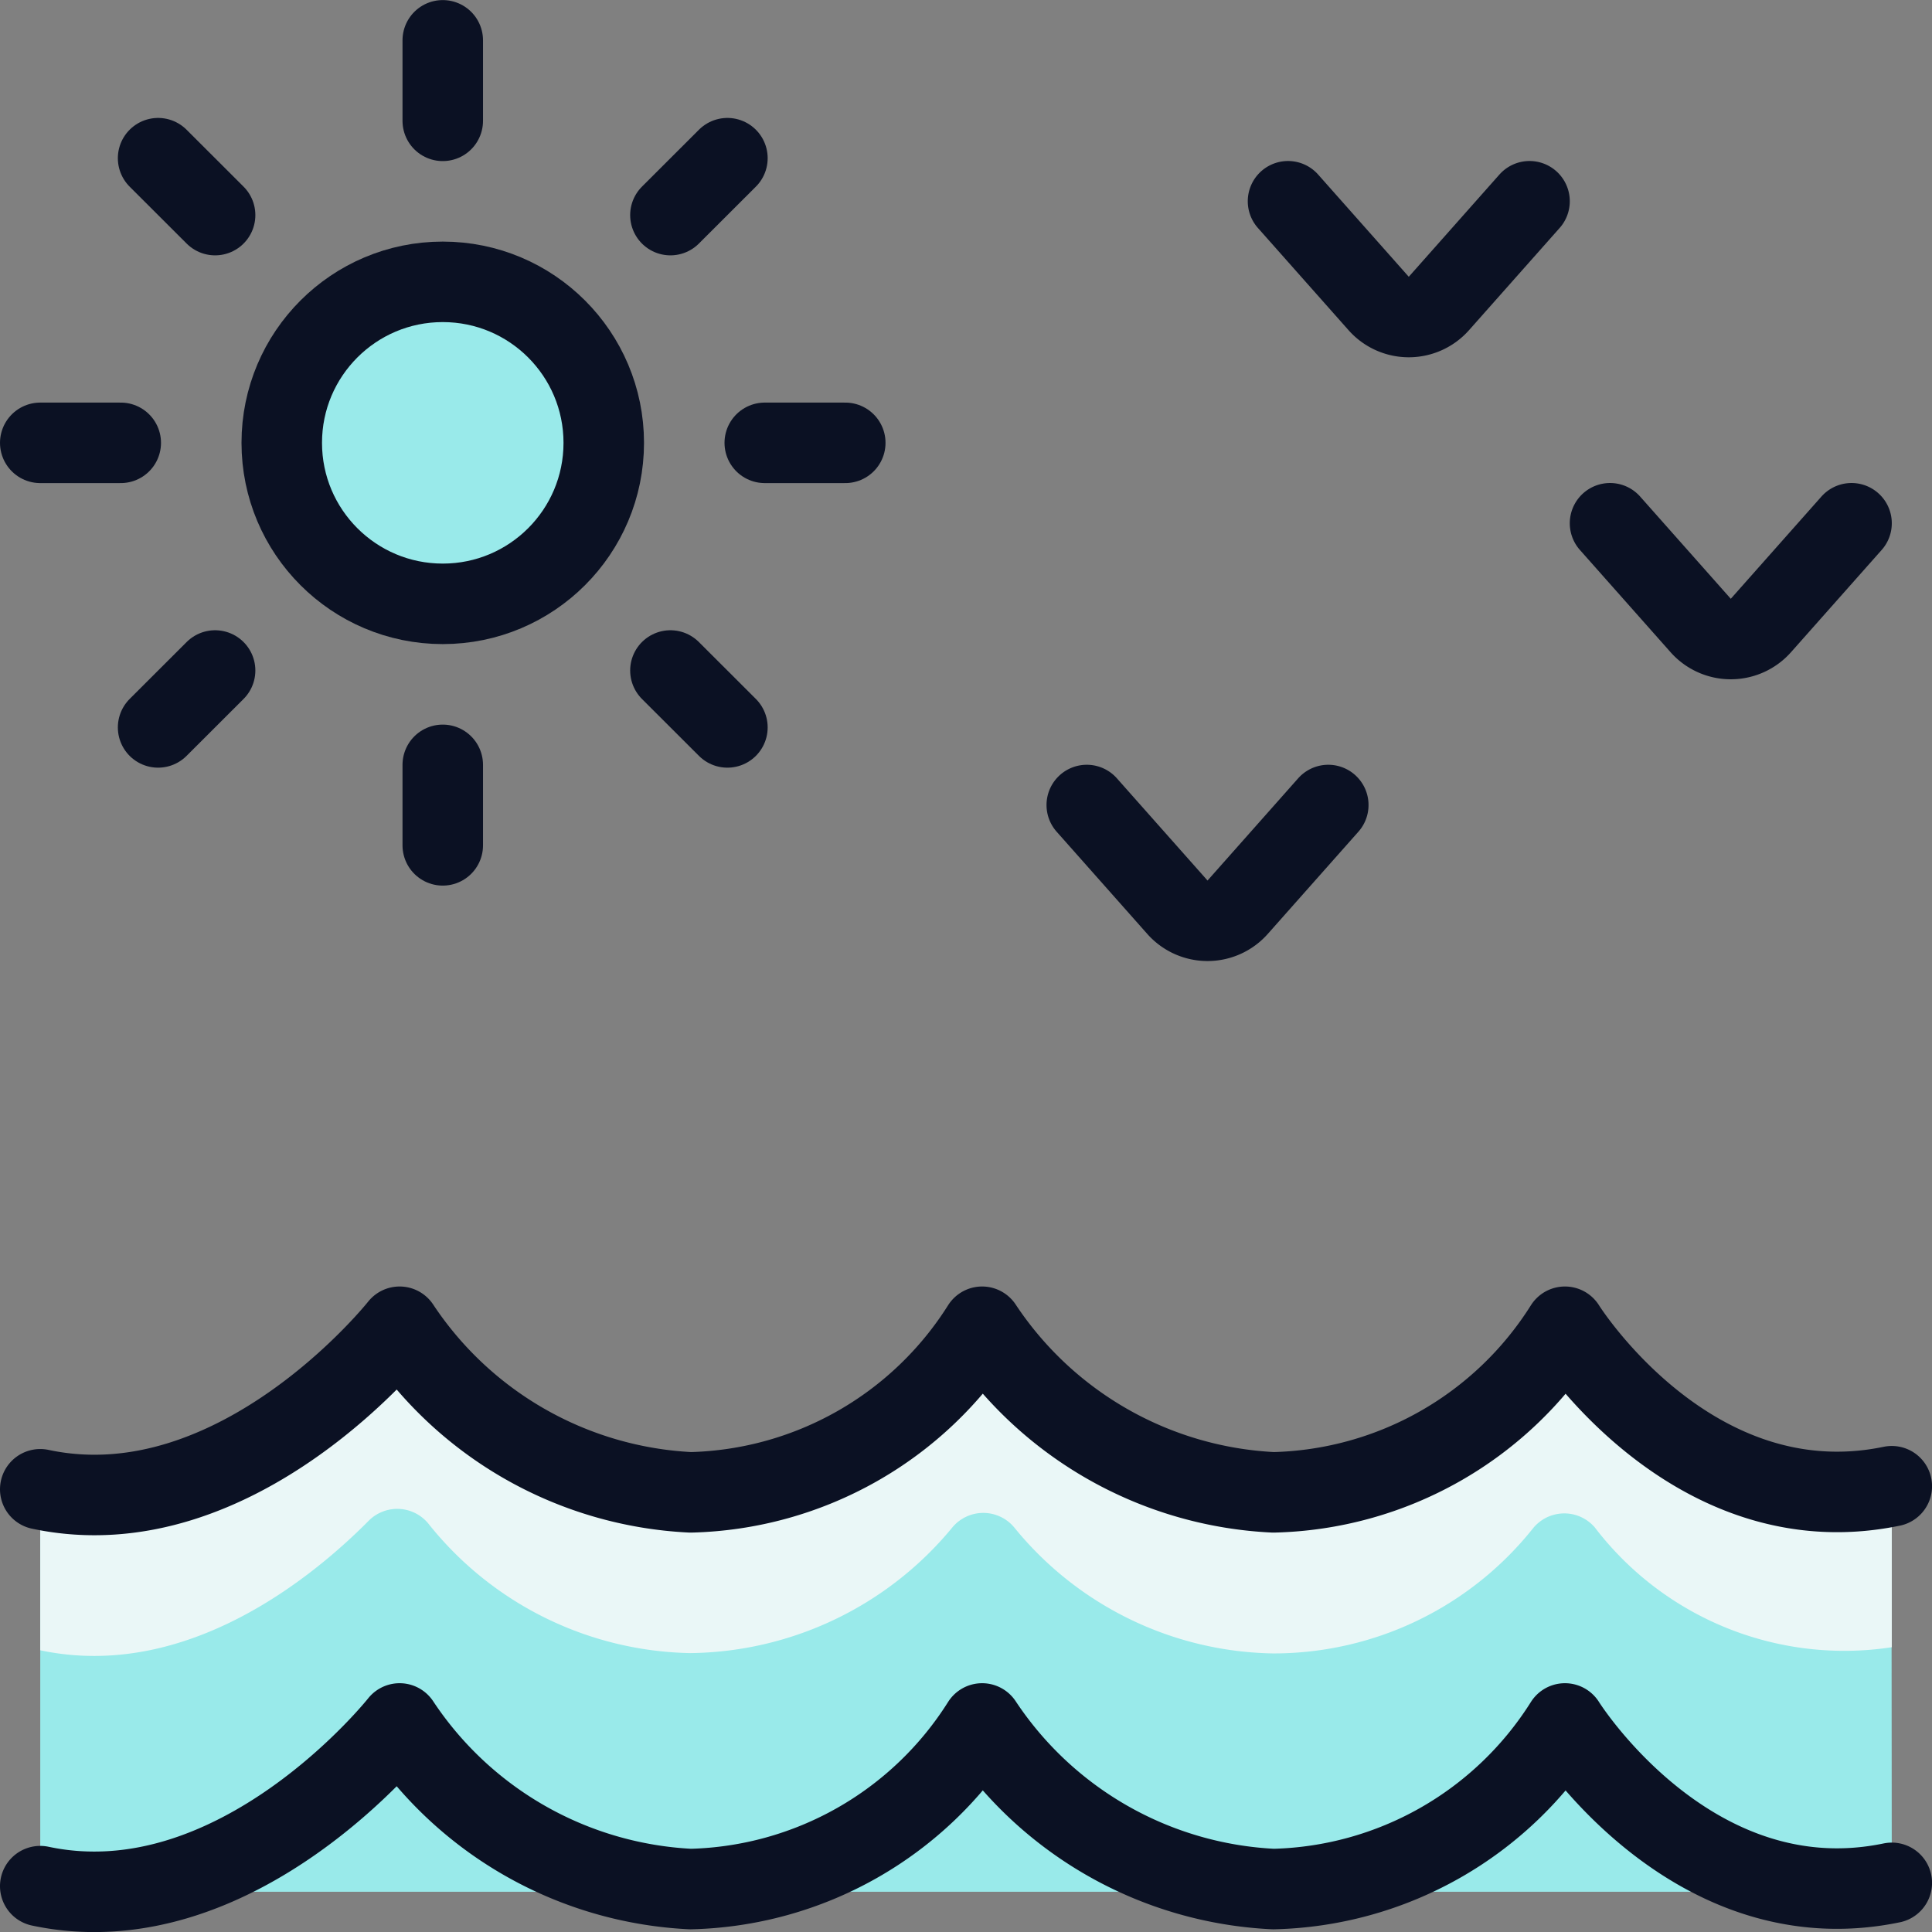 <svg xmlns="http://www.w3.org/2000/svg" viewBox="0 0 400 400"><rect x="0" y="0" width="400" height="400" fill="#808080" stroke="none"/><g transform="matrix(16.667,0,0,16.667,0,0)"><defs><style>.a{fill:#99EAEA;}.b{fill:#EAF7F7;}.c{fill:none;}.c,.d{stroke:#0B1123;stroke-linecap:round;stroke-linejoin:round;}.d{fill:#99EAEA;}</style></defs><title>beach-sun-birds</title><path class="a" d="M23.5,23.5H.5l0-5c2.451.52,4.455-2.022,4.455-2.022h0a4.607,4.607,0,0,0,3.615,2.057A4.405,4.405,0,0,0,12.2,16.481h0a4.607,4.607,0,0,0,3.615,2.057,4.4,4.4,0,0,0,3.621-2.057h0s1.555,2.5,4.06,1.981Z"></path><path class="b" d="M19.44,16.481h0a4.406,4.406,0,0,1-3.622,2.057A4.607,4.607,0,0,1,12.2,16.481h0a4.405,4.405,0,0,1-3.621,2.057,4.607,4.607,0,0,1-3.615-2.057h0S2.953,19.023.5,18.5l0,5h0v-3c1.817.386,3.388-.911,4.079-1.608a.5.5,0,0,1,.737.028,4.258,4.258,0,0,0,3.258,1.615,4.279,4.279,0,0,0,3.261-1.567.5.5,0,0,1,.759,0,4.232,4.232,0,0,0,3.219,1.571,4.12,4.12,0,0,0,3.235-1.56.5.5,0,0,1,.763-.005A3.9,3.9,0,0,0,23.5,20.462v-2C21,18.981,19.44,16.481,19.44,16.481Z"></path><path class="c" d="M23.5,23.389c-2.5.52-4.06-1.98-4.06-1.98h0a4.4,4.4,0,0,1-3.621,2.057A4.607,4.607,0,0,1,12.2,21.409h0a4.405,4.405,0,0,1-3.621,2.057,4.607,4.607,0,0,1-3.615-2.057h0S2.953,23.951.5,23.43"></path><path class="c" d="M23.5,18.462c-2.5.519-4.06-1.981-4.06-1.981h0a4.4,4.4,0,0,1-3.621,2.057A4.607,4.607,0,0,1,12.2,16.481h0a4.405,4.405,0,0,1-3.621,2.057,4.607,4.607,0,0,1-3.615-2.057h0S2.953,19.023.5,18.5"></path><circle class="d" cx="5.5" cy="5.501" r="2"></circle><line class="c" x1="0.5" y1="5.501" x2="1.5" y2="5.501"></line><line class="c" x1="9.5" y1="5.501" x2="10.5" y2="5.501"></line><line class="c" x1="5.5" y1="0.501" x2="5.5" y2="1.501"></line><line class="c" x1="5.5" y1="9.501" x2="5.5" y2="10.501"></line><line class="c" x1="1.964" y1="1.965" x2="2.672" y2="2.672"></line><line class="c" x1="8.328" y1="8.329" x2="9.036" y2="9.036"></line><line class="c" x1="9.036" y1="1.965" x2="8.328" y2="2.672"></line><line class="c" x1="2.672" y1="8.329" x2="1.964" y2="9.036"></line><path class="c" d="M16,2.5l1.126,1.27a.5.5,0,0,0,.748,0L19,2.5"></path><path class="c" d="M20,6.5l1.126,1.27a.5.5,0,0,0,.748,0L23,6.5"></path><path class="c" d="M13.5,10l1.126,1.27a.5.5,0,0,0,.748,0L16.5,10"></path></g></svg>